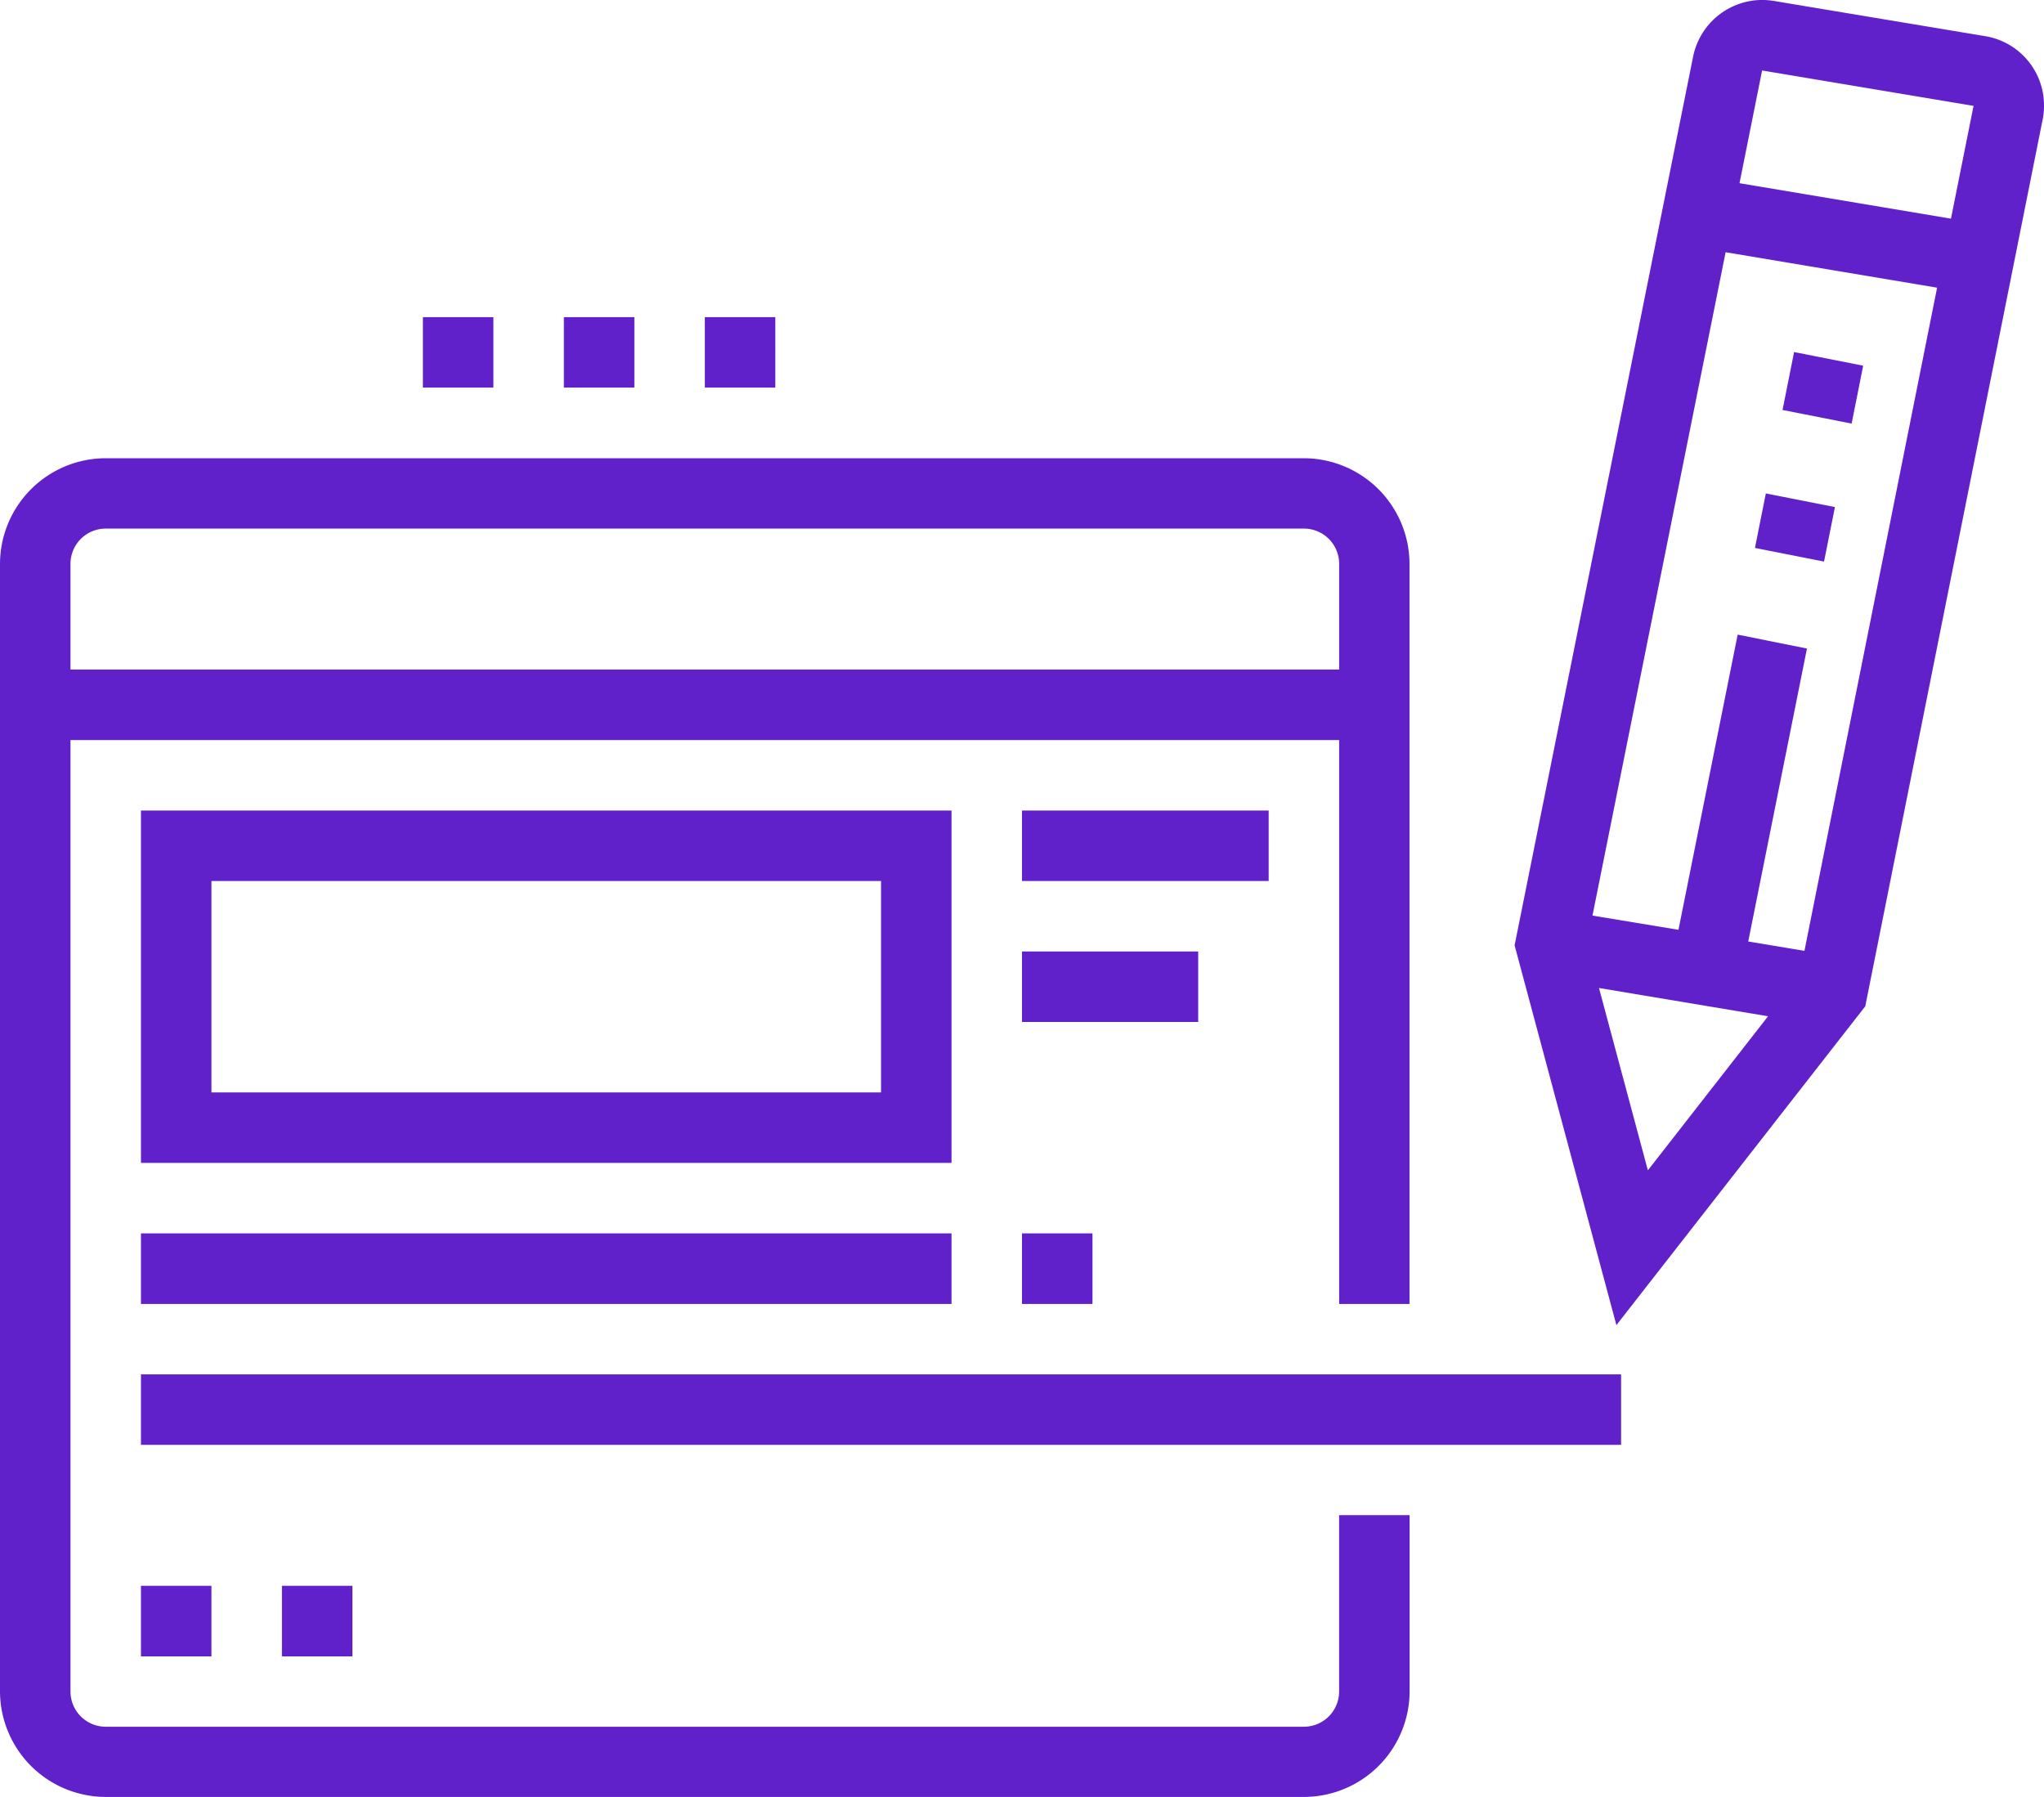 <svg xmlns="http://www.w3.org/2000/svg" width="60" height="52.759" viewBox="0 0 60 52.759">
  <path id="ikon-redakcja" d="M2.069,10.346V38.277A1.035,1.035,0,0,0,3.1,39.311H38.275a1.035,1.035,0,0,0,1.034-1.034V33.1h2.069v5.172a3.107,3.107,0,0,1-3.1,3.1H3.1a3.107,3.107,0,0,1-3.1-3.1V5.174a3.107,3.107,0,0,1,3.1-3.1H38.275a3.107,3.107,0,0,1,3.1,3.1V26.9H39.31V10.346Zm2.069,26.9H6.207V35.174H4.138Zm4.138,0h2.069V35.174H8.276ZM4.138,31.036H47.586V28.967H4.138Zm43.31-3.514L44.46,16.373,49.7-9.716a2.074,2.074,0,0,1,2.029-1.663,2.138,2.138,0,0,1,.337.028l6.21,1.035A2.059,2.059,0,0,1,60-8.275a2.1,2.1,0,0,1-.04.408L54.753,18.163ZM30,26.9h2.069V24.829H30Zm-25.862,0H27.931V24.829H4.138Zm44.234-3.922L51.9,18.455l-4.963-.83ZM4.138,22.76H27.931V12.415H4.138Zm2.069-2.069H25.862V14.484H6.207ZM30,18.622h5.172V16.553H30Zm21.318-2.362,1.724-8.6-2.034-.408L49.27,15.917,46.746,15.5,50.654-3.974l6.208,1.041L52.968,16.535ZM30,14.484h7.241V12.415H30Zm9.31-6.207H2.069v-3.1A1.035,1.035,0,0,1,3.1,4.139H38.275A1.035,1.035,0,0,1,39.31,5.174Zm12.525-5.17,2.028.4-.32,1.6-2.028-.4Zm.829-4.15,2.028.4-.339,1.7-2.028-.4ZM16.552,0h2.069V-2.068H16.552ZM12.414,0h2.069V-2.068H12.414ZM20.69,0h2.069V-2.068H20.69ZM51.062-6l6.207,1.041.663-3.311L51.725-9.309Z" transform="translate(0 11.378)" fill="#6021ca" fill-rule="evenodd"/>
</svg>
